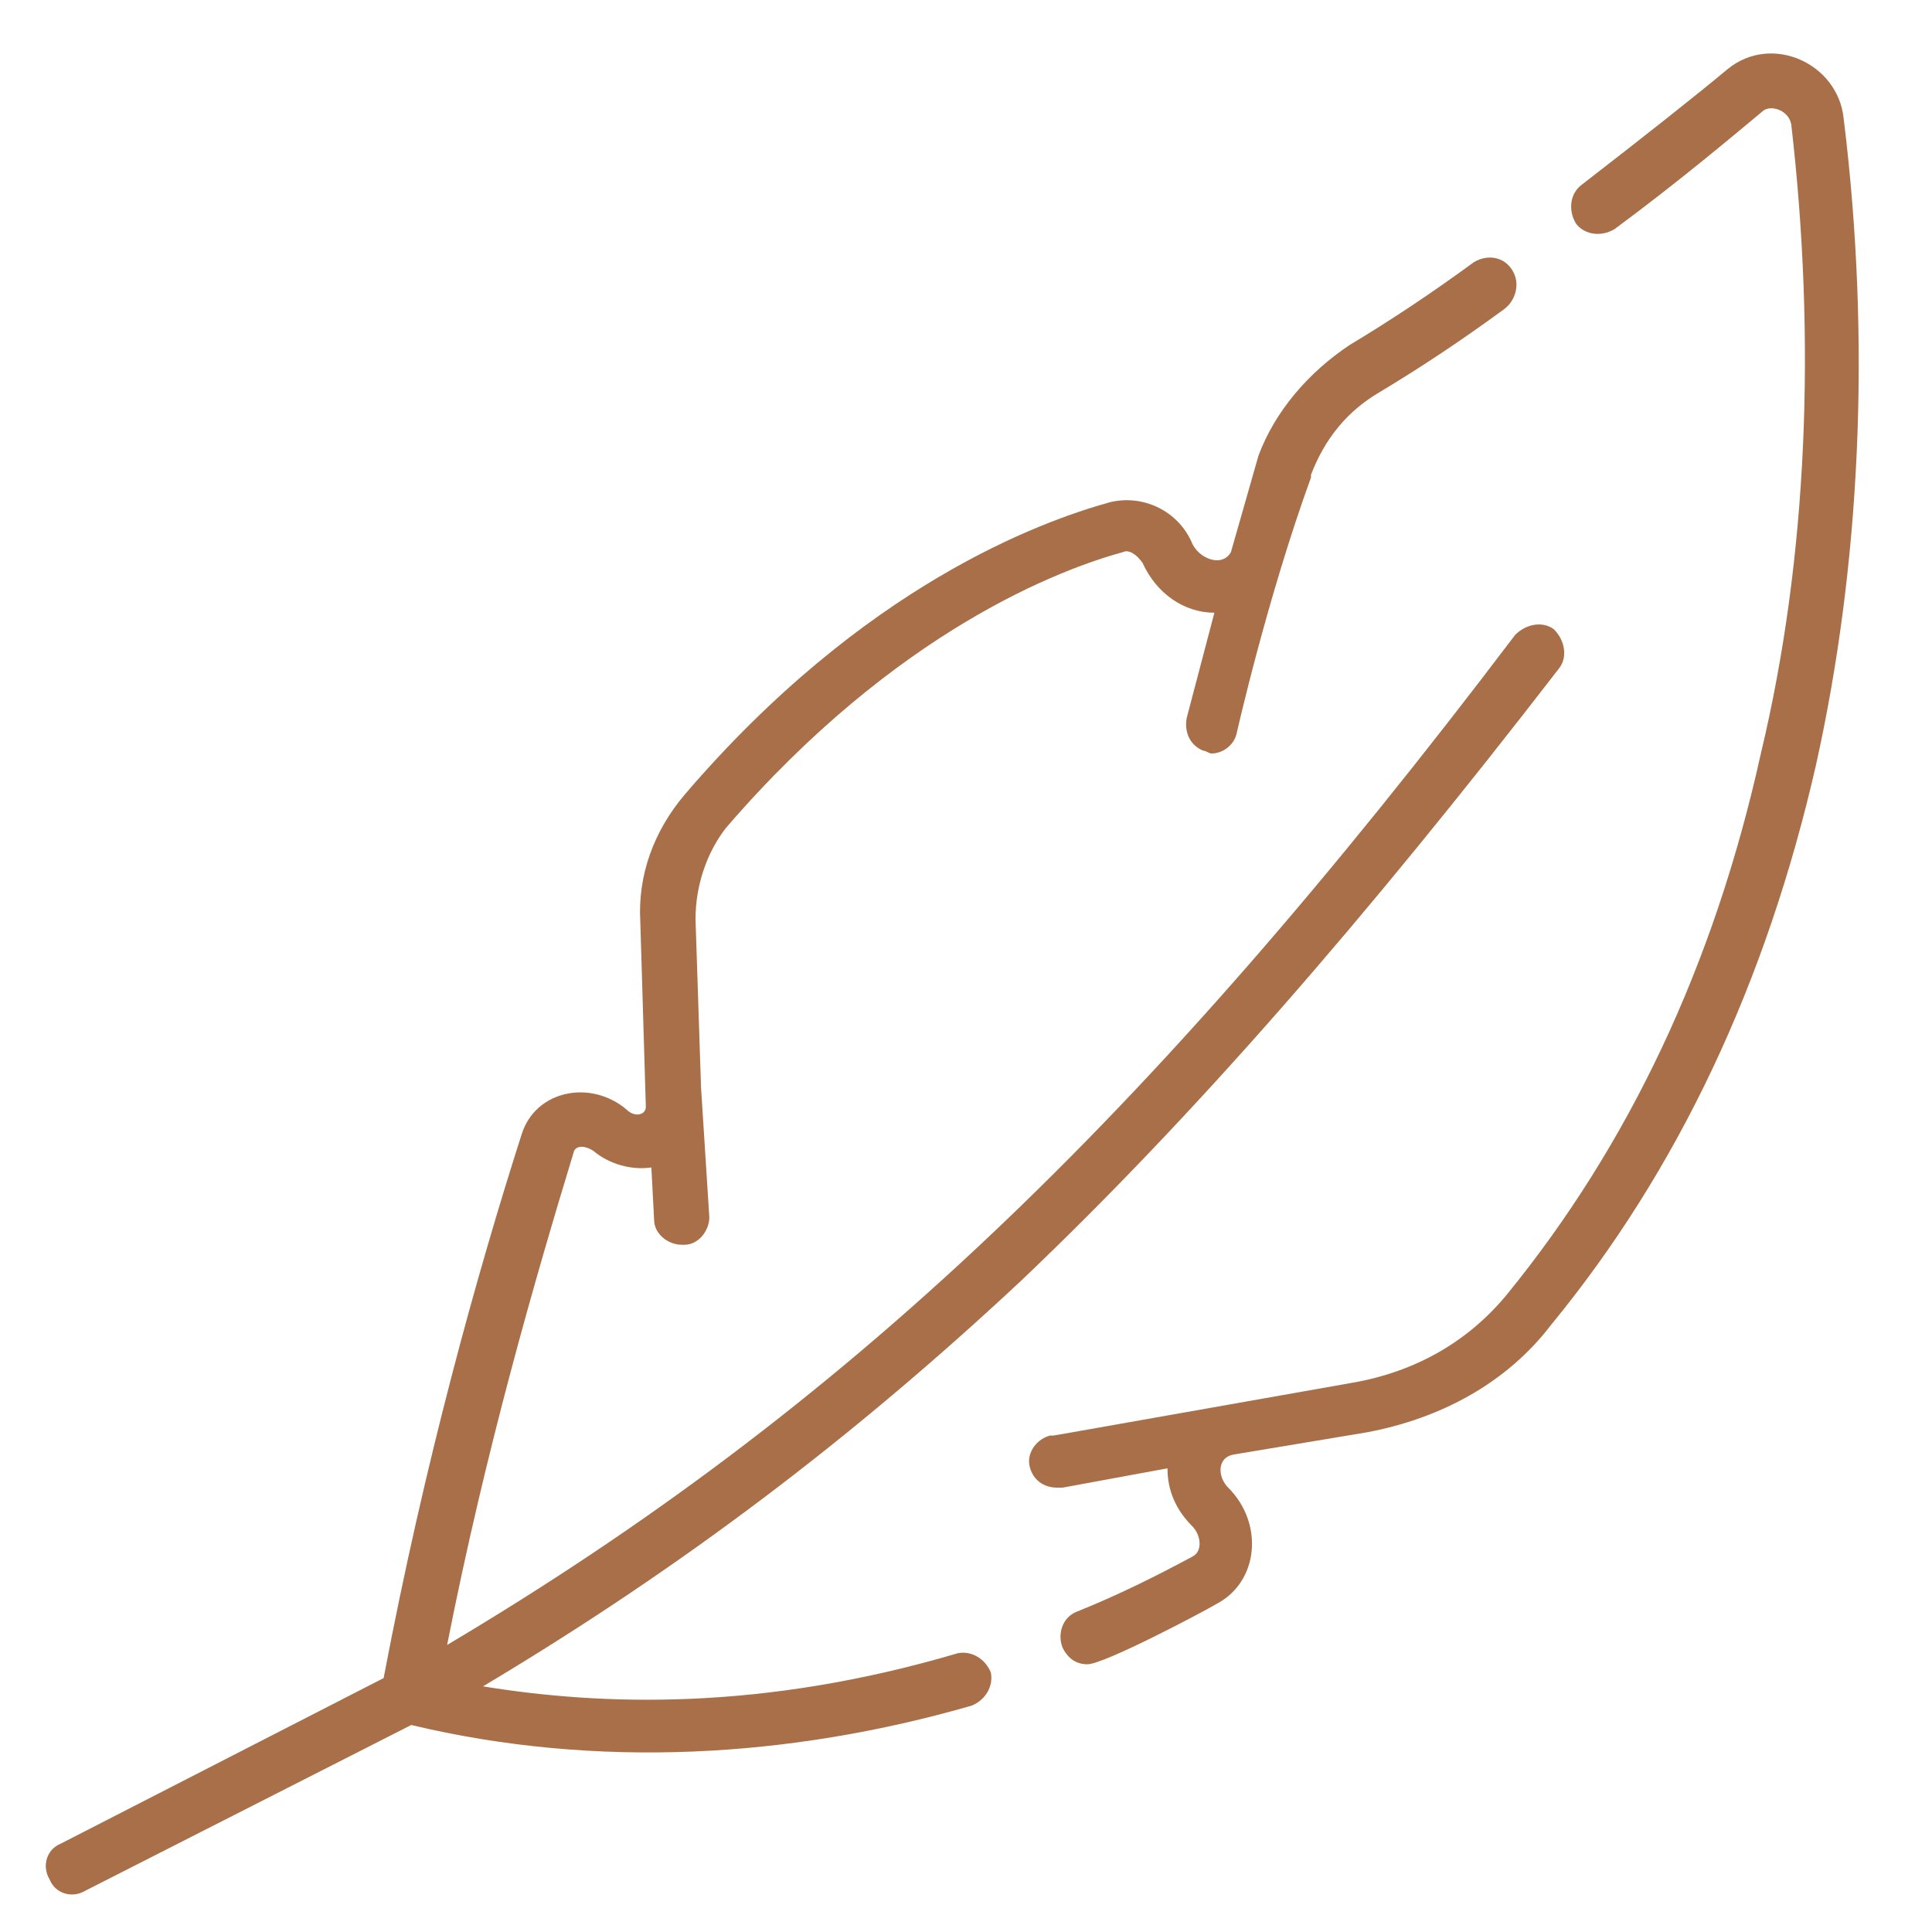 <?xml version="1.0" encoding="utf-8"?>
<!-- Generator: Adobe Illustrator 26.2.1, SVG Export Plug-In . SVG Version: 6.00 Build 0)  -->
<svg version="1.1" id="Calque_4" xmlns="http://www.w3.org/2000/svg" xmlns:xlink="http://www.w3.org/1999/xlink" x="0px" y="0px"
	 viewBox="0 0 70 70" style="enable-background:new 0 0 70 70;" xml:space="preserve">
<style type="text/css">
	.st0{fill:#A86F48;}
</style>
<path class="st0" d="M56.5,24.2c0.3-0.4,0.2-1-0.2-1.4c-0.4-0.3-1-0.2-1.4,0.2C41.5,40.7,30.5,51.1,16.2,59.6
	c1.4-7.1,3.2-13.3,4.6-17.9c0.1-0.2,0.4-0.2,0.7,0c0.6,0.5,1.4,0.7,2.1,0.6l0.1,1.9c0,0.5,0.5,0.9,1,0.9c0,0,0,0,0.1,0
	c0.5,0,0.9-0.5,0.9-1l-0.3-4.7l-0.2-6.1c0-1.2,0.4-2.4,1.1-3.3c6.2-7.2,12.2-9.4,14.4-10c0.2-0.1,0.5,0.1,0.7,0.4
	c0.5,1.1,1.5,1.8,2.6,1.8l-1,3.8c-0.1,0.5,0.1,1,0.6,1.2c0.1,0,0.2,0.1,0.3,0.1c0.4,0,0.8-0.3,0.9-0.7c0,0,1.1-4.9,2.7-9.3l0-0.1
	c0.5-1.3,1.3-2.3,2.5-3c1.5-0.9,3-1.9,4.5-3c0.4-0.3,0.6-0.9,0.3-1.4c-0.3-0.5-0.9-0.6-1.4-0.3c-1.5,1.1-3,2.1-4.5,3
	c-1.5,1-2.7,2.4-3.3,4L44.6,20c0,0,0,0,0,0c-0.1,0.2-0.3,0.3-0.5,0.3c-0.3,0-0.7-0.2-0.9-0.6c-0.5-1.2-1.8-1.8-3-1.5
	c-2.5,0.7-8.9,3-15.4,10.6c-1.1,1.3-1.7,2.9-1.6,4.6l0.2,6.7c0,0.3-0.4,0.4-0.7,0.1c-1.3-1.1-3.3-0.7-3.8,0.9
	c-1.6,5-3.5,11.8-5,19.7l-11.7,6c-0.5,0.2-0.7,0.8-0.4,1.3c0.2,0.5,0.8,0.7,1.3,0.4l11.8-6c6.7,1.6,13.7,1.2,20.3-0.7
	c0.5-0.2,0.8-0.7,0.7-1.2c-0.2-0.5-0.7-0.8-1.2-0.7c-7.1,2.1-12.9,1.9-17.2,1.2c7.2-4.3,13.4-9,19.5-14.7
	C43.2,40.5,49.4,33.4,56.5,24.2L56.5,24.2z"/>
<path class="st0" d="M66.8,4.3c-0.2-2-2.6-3.1-4.2-1.8c-1.2,1-3.1,2.5-5.3,4.2c-0.4,0.3-0.5,0.9-0.2,1.4c0.3,0.4,0.9,0.5,1.4,0.2
	C60.8,6.6,62.7,5,63.9,4c0.3-0.2,0.9,0,1,0.5c0.9,7.8,0.6,15.7-1.1,22.8C62.1,35,59,41.5,54.6,46.9c-1.4,1.7-3.3,2.8-5.6,3.2
	c-13,2.3-10.7,1.9-10.9,1.9c-0.5,0.1-0.9,0.6-0.8,1.1c0.1,0.5,0.5,0.8,1,0.8c0.1,0,0.1,0,0.2,0l3.8-0.7c0,0.8,0.3,1.5,0.9,2.1
	c0.3,0.3,0.4,0.9,0,1.1c-1.3,0.7-2.7,1.4-4.2,2c-0.5,0.2-0.7,0.8-0.5,1.3c0.2,0.4,0.5,0.6,0.9,0.6c0.6,0,4.2-1.9,4.7-2.2
	c1.5-0.8,1.7-2.9,0.4-4.2c-0.4-0.4-0.4-1.1,0.2-1.2l0,0h0l4.8-0.8c2.7-0.5,5.1-1.8,6.7-3.9c4.6-5.6,7.8-12.4,9.6-20.3
	C67.4,20.5,67.8,12.4,66.8,4.3L66.8,4.3z"/>
</svg>
